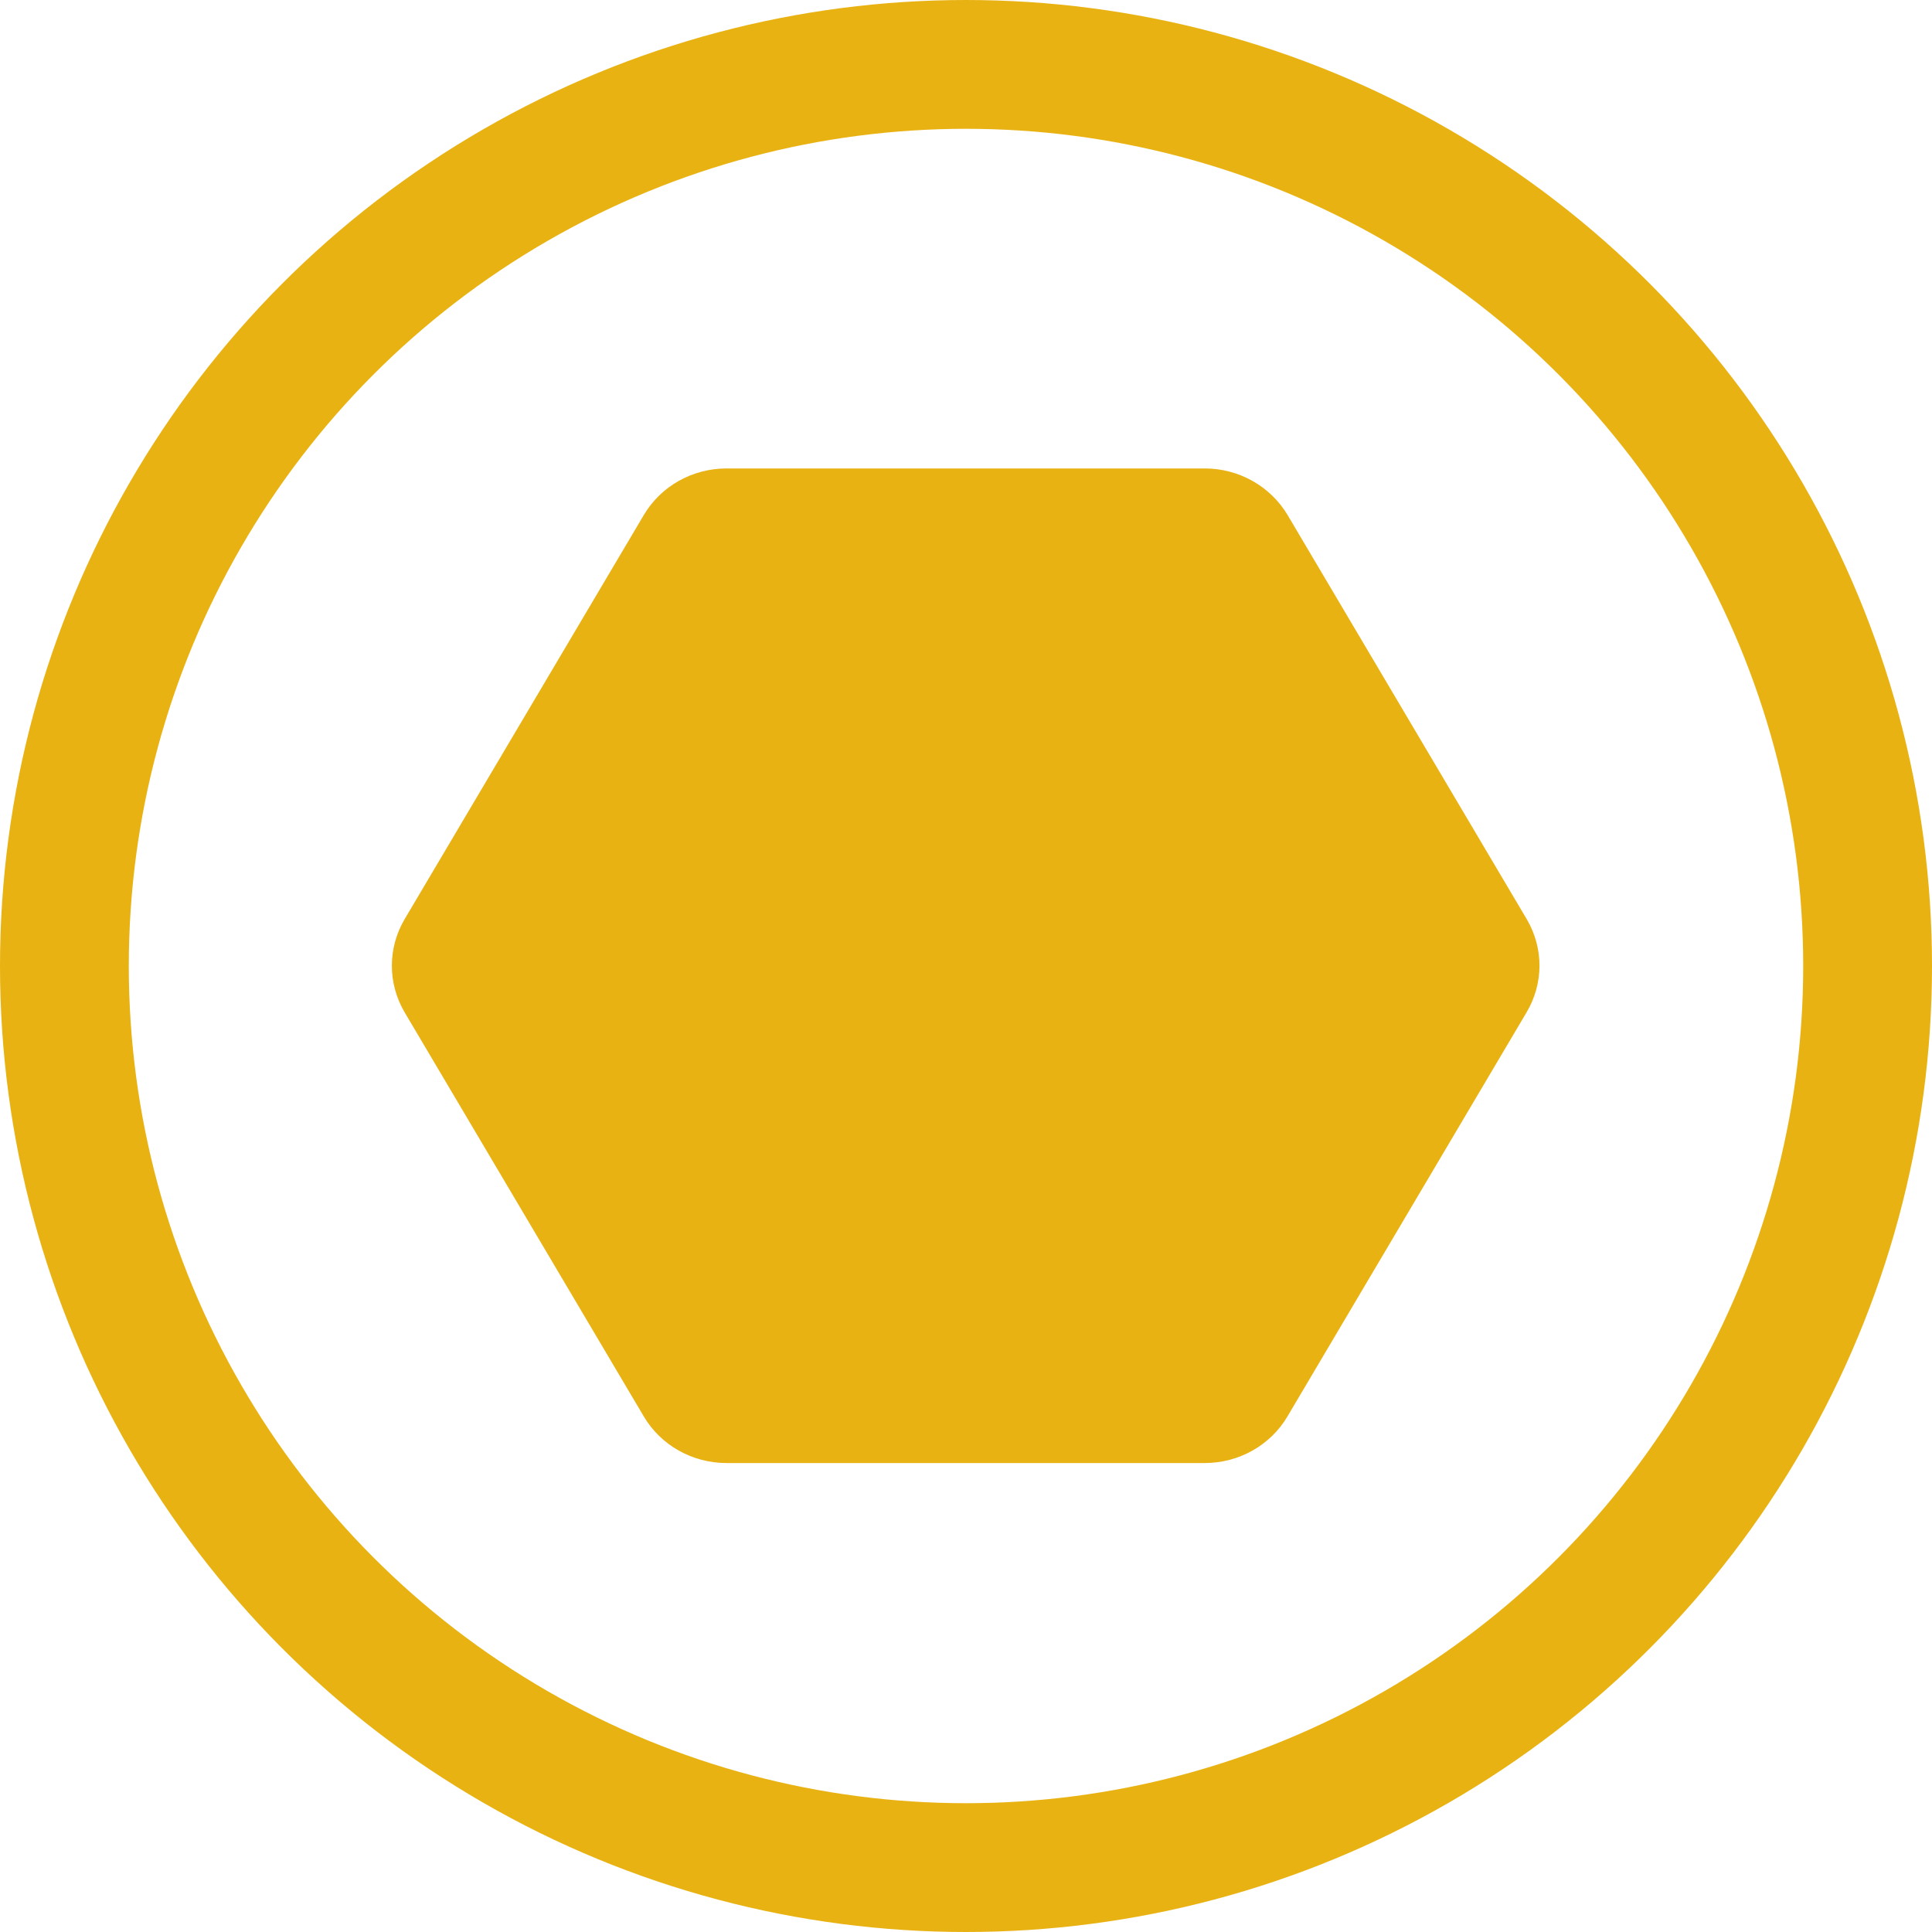 <?xml version="1.0" encoding="UTF-8" standalone="no"?>
<svg
   xmlns:dc="http://purl.org/dc/elements/1.1/"
   xmlns:cc="http://creativecommons.org/ns#"
   xmlns:rdf="http://www.w3.org/1999/02/22-rdf-syntax-ns#"
   xmlns:svg="http://www.w3.org/2000/svg"
   xmlns="http://www.w3.org/2000/svg"
   id="svg13"
   version="1.1"
   fill="none"
   viewBox="0 0 30 30"
   height="30"
   width="30">
  <defs
     id="defs17" />
  <mask
     height="30"
     width="30"
     y="0"
     x="0"
     maskUnits="userSpaceOnUse"
     mask-type="alpha"
     id="mask0">
    <circle
       id="circle2"
       fill="#C4C4C4"
       r="15"
       cy="15"
       cx="15" />
  </mask>
  <circle
     cx="15"
     cy="15"
     r="14"
     id="circle5"
     style="stroke:#e9b213;stroke-width:2" />
  <g
     transform="matrix(0.594,0,0,0.594,6.085,7.274)"
     id="g840"
     style="fill:none">
    <path
       style="fill:#e9b213"
       d="M 29.666,11.781 23.416,1.219 C 22.965,0.463 22.14,0 21.249,0 H 8.748 C 7.856,0 7.031,0.463 6.585,1.219 L 0.334,11.781 c -0.446,0.756 -0.446,1.682 0,2.438 L 6.585,24.781 C 7.031,25.537 7.856,26 8.748,26 H 21.249 c 0.892,0 1.717,-0.463 2.163,-1.219 l 6.25,-10.562 c 0.45,-0.756 0.45,-1.682 0.004,-2.438 z"
       id="path829" />
  </g>
</svg>
